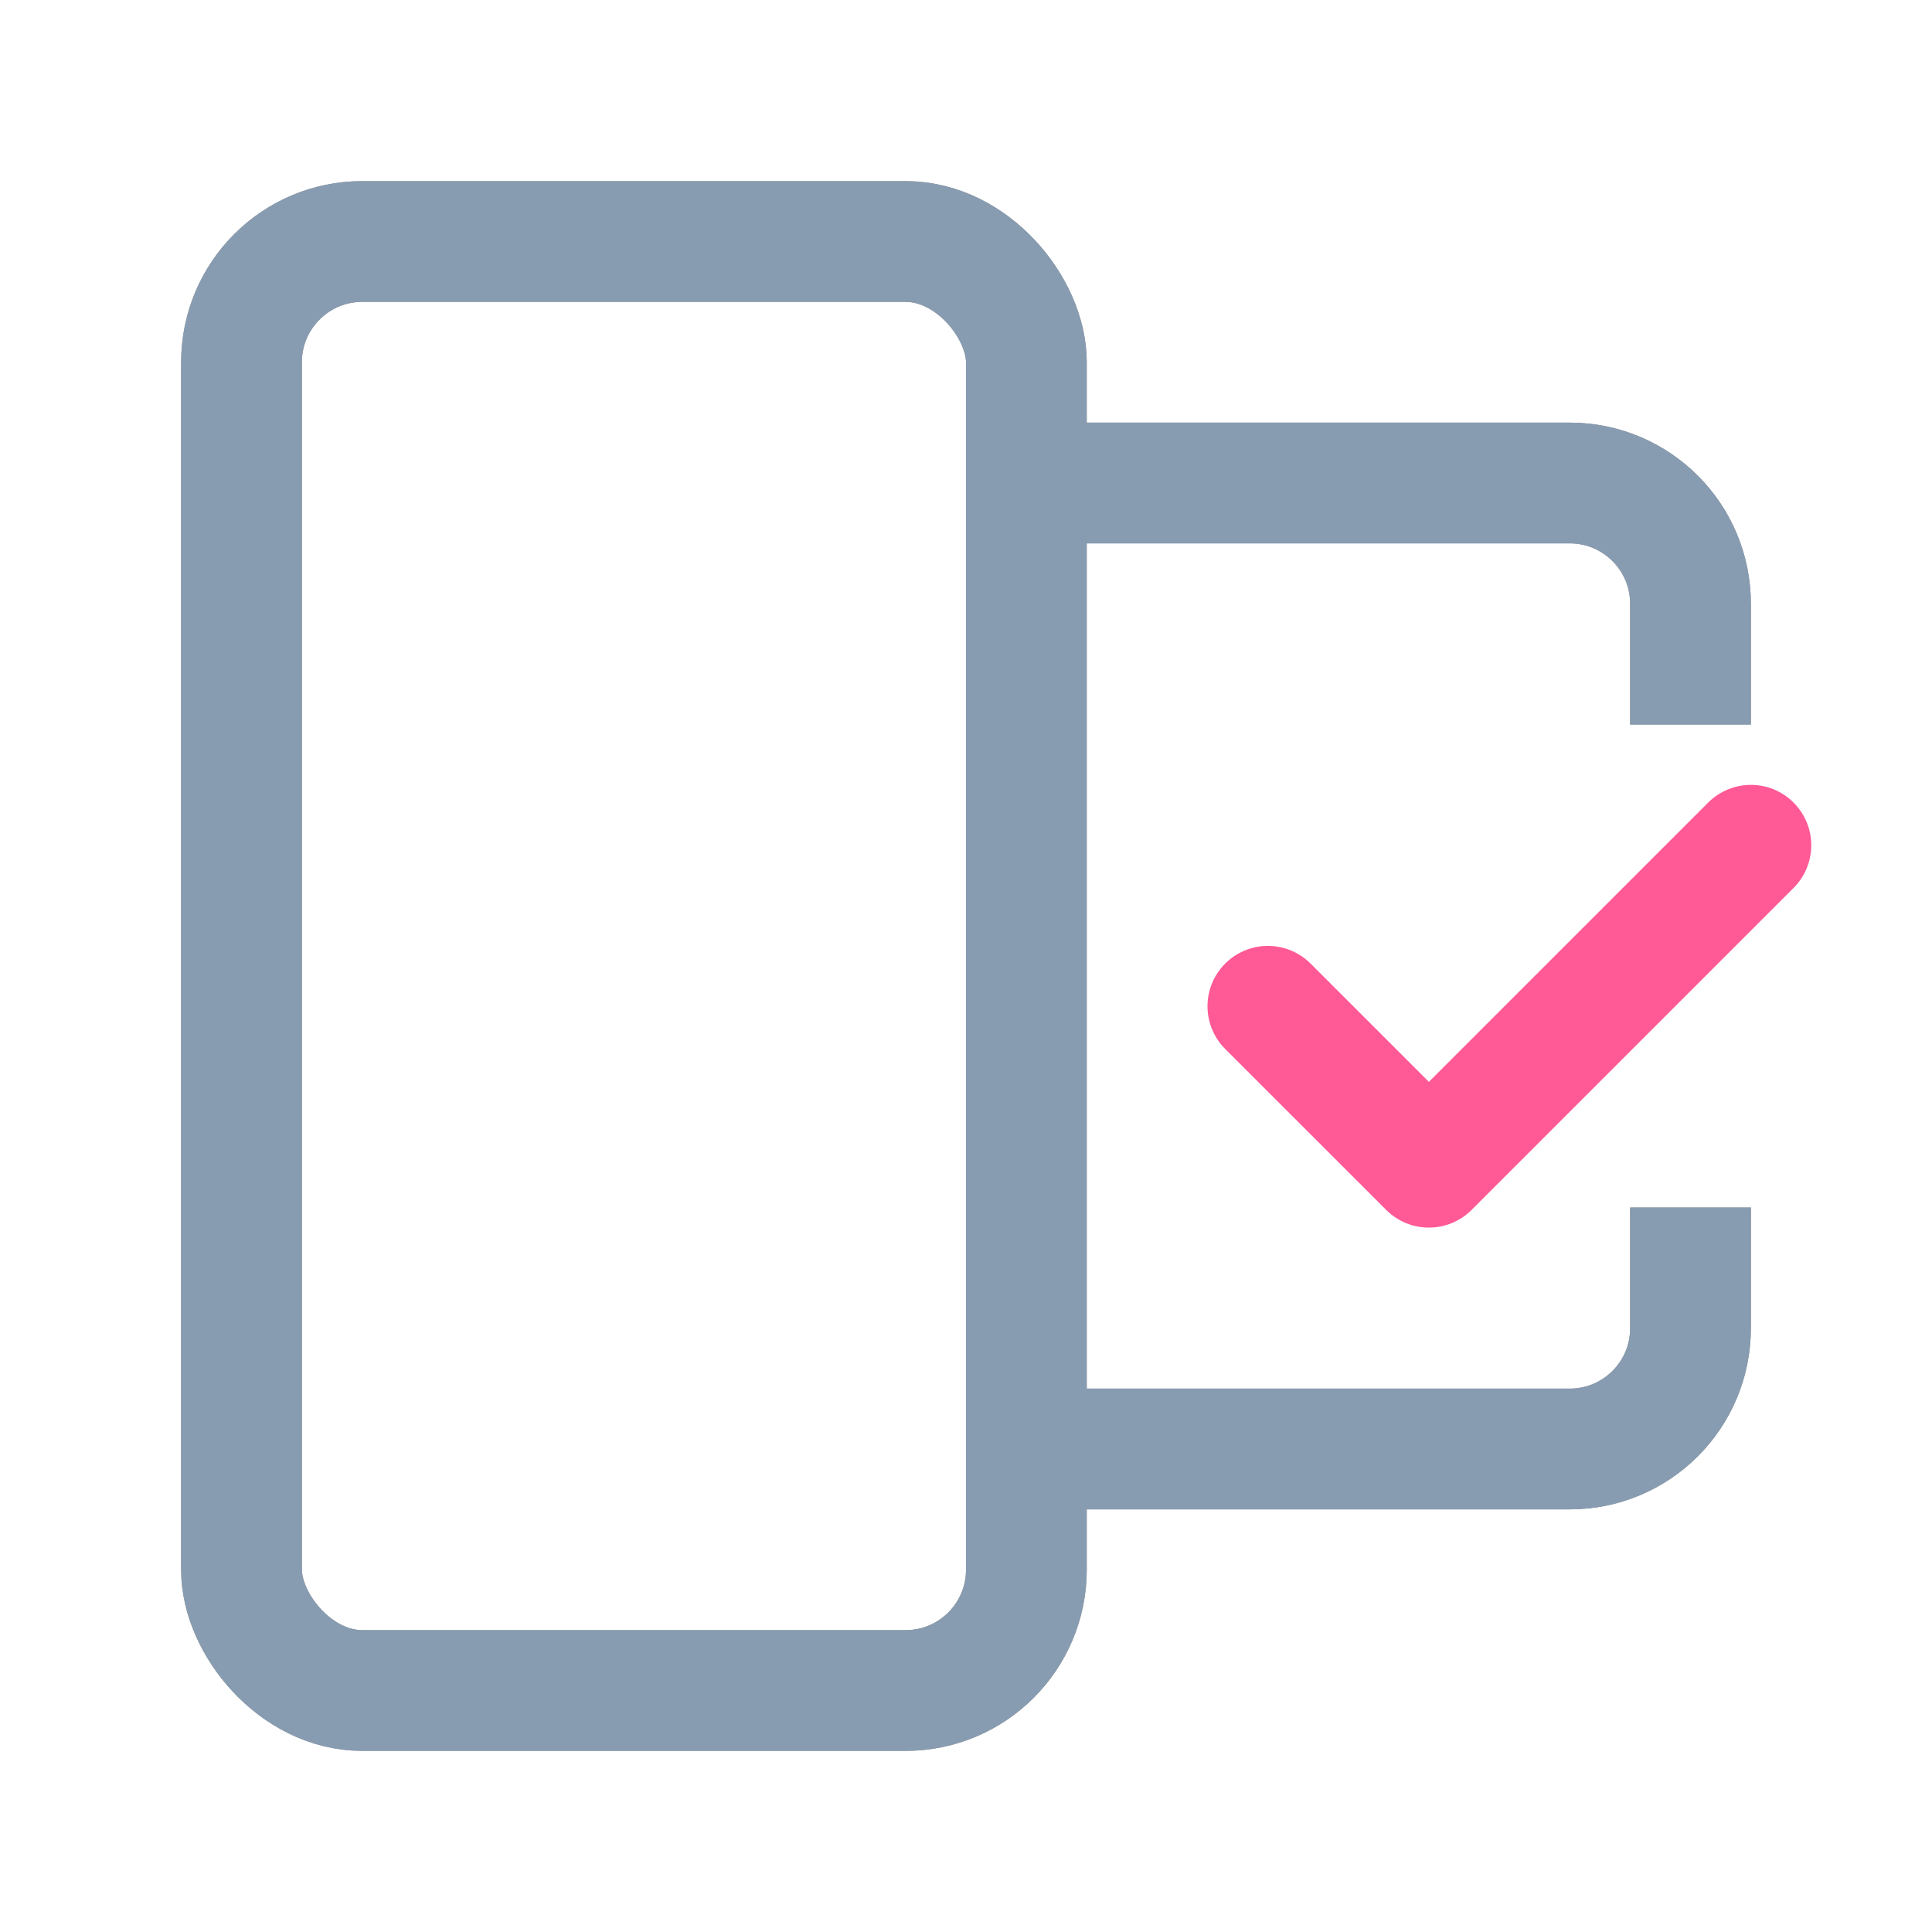 <?xml version="1.0" encoding="UTF-8"?> <svg xmlns="http://www.w3.org/2000/svg" width="32" height="32" viewBox="0 0 32 32" fill="none"><path d="M17 8H26C27.105 8 28 8.895 28 10V12M17 24H26C27.105 24 28 23.105 28 22V20" stroke="#888888" stroke-width="2" stroke-linejoin="round"></path><path d="M17 8H26C27.105 8 28 8.895 28 10V12M17 24H26C27.105 24 28 23.105 28 22V20" stroke="#889CB1" stroke-width="2" stroke-linejoin="round"></path><rect x="4" y="4" width="13" height="24" rx="2" stroke="#888888" stroke-width="2" stroke-linejoin="round"></rect><rect x="4" y="4" width="13" height="24" rx="2" stroke="#889CB1" stroke-width="2" stroke-linejoin="round"></rect><path d="M21 16.667L23.667 19.333L29 14" stroke="#FF5996" stroke-width="2" stroke-linecap="round" stroke-linejoin="round"></path></svg> 